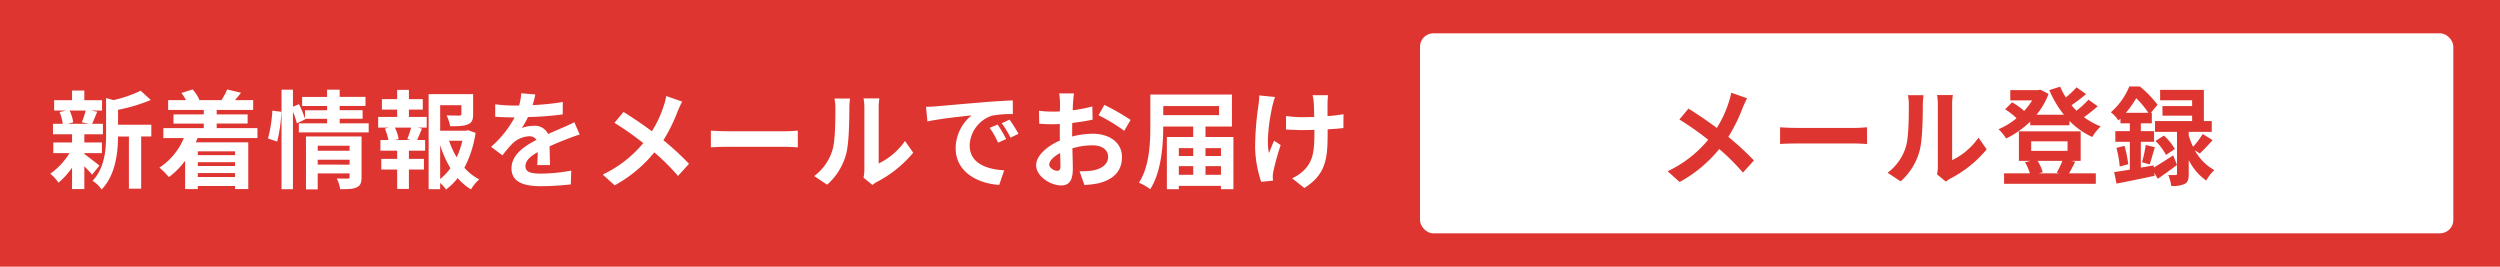 <svg id="sp_bnr_newsletter" xmlns="http://www.w3.org/2000/svg" width="750" height="80" viewBox="0 0 750 80">
  <rect id="長方形_4142" data-name="長方形 4142" width="750" height="80" fill="#de3530"/>
  <path id="パス_16848" data-name="パス 16848" d="M-184.288-20.832a23.919,23.919,0,0,1-1.184,3.52l2.112.448h-6.272l1.6-.448a12.617,12.617,0,0,0-1.088-3.52ZM-184.7-8.064h5.28v-3.2h-5.28v-2.464h5.568v-3.136h-3.232c.448-.96.96-2.24,1.536-3.616l-1.856-.352h3.3v-3.1H-184.7v-2.912h-3.68v2.912h-5.376v3.1h3.584l-1.952.448a14.825,14.825,0,0,1,.96,3.52h-2.944v3.136h5.728v2.464h-5.632v3.2h4.864a21,21,0,0,1-5.76,6.176A14.064,14.064,0,0,1-192.448.8a22.6,22.6,0,0,0,4.064-4.512V2.72h3.68V-4.1a29.944,29.944,0,0,1,2.336,2.5l2.208-2.72c-.736-.576-3.392-2.688-4.544-3.488Zm20.1-8.512h-9.984v-4.48A51.856,51.856,0,0,0-164.768-24l-3.04-2.784a37.663,37.663,0,0,1-8.16,2.816l-2.208-.608V-13.5c0,4.416-.384,9.856-4.064,13.76a8.769,8.769,0,0,1,2.72,2.592c4.224-4.384,4.9-11.136,4.928-15.9h3.264V2.592h3.68V-13.056h3.04Zm25.12,7.968v1.152h-11.168V-8.608ZM-150.656-.9V-2.08h11.168V-.9Zm11.168-3.3h-11.168V-5.344h11.168Zm6.72-8.384v-2.976h-12.224v-1.376h9.28V-19.68h-9.28v-1.344h10.944v-2.944h-5.44c.544-.64,1.152-1.376,1.792-2.208l-4.16-.992a17.573,17.573,0,0,1-1.664,3.136l.224.064h-7.04l.16-.064a11.679,11.679,0,0,0-2.048-3.136l-3.36,1.056a13.587,13.587,0,0,1,1.376,2.144h-5.344v2.944h10.688v1.344h-9.088v2.752h9.088v1.376h-12.128v2.976h6.144a19.483,19.483,0,0,1-7.328,8.864,21.768,21.768,0,0,1,2.848,2.848,24.331,24.331,0,0,0,4.864-4.9V2.72h3.808V1.792h11.168V2.72h3.968V-11.3h-15.744c.192-.416.352-.832.512-1.28Zm5.92,1.056a43.2,43.2,0,0,0,1.248-8.928l-2.688-.352a41.844,41.844,0,0,1-1.312,8.352Zm12.16,6.912V-6.08h9.568v1.472Zm9.568-5.664v1.5h-9.568v-1.5Zm3.584-2.784h-16.672V2.816h3.52v-4.8h9.568V-.928c0,.384-.16.512-.608.512-.416,0-1.92.032-3.232-.064a12.611,12.611,0,0,1,1.024,3.232c2.208,0,3.808,0,4.928-.544,1.152-.512,1.472-1.408,1.472-3.072Zm-6.56-3.936v-1.376h6.88v-2.56h-6.88v-1.28h7.744v-2.72H-108.1V-27.1h-3.776v2.176h-7.488v2.72h7.488v1.28H-118.5V-18.4a38.174,38.174,0,0,0-1.792-4.352l-1.824.768V-27.1h-3.424V2.752h3.424V-20.512a26.754,26.754,0,0,1,1.184,3.52l2.5-1.216-.064-.16h6.624v1.376h-8.48v2.72h20.96v-2.72ZM-86.784-12h-4.64l1.024-.288a13.676,13.676,0,0,0-1.12-3.424h4.864a33.018,33.018,0,0,1-1.152,3.424Zm-.544-9.12h4.16v-3.136h-4.16V-27.04h-3.52v2.784h-4.576v3.136h4.576v2.208h-5.7v3.2h3.168l-1.152.288A18.231,18.231,0,0,1-93.472-12h-2.4v3.2h5.024v2.464h-4.768v3.2h4.768V2.688h3.52V-3.136h4.512v-3.2h-4.512V-8.8h4.864V-12h-2.4c.448-.96.928-2.208,1.472-3.392l-1.248-.32h2.656v-3.2h-5.344Zm9.376,10.656A31.65,31.65,0,0,0-74.88-3.552,16.58,16.58,0,0,1-77.952-.288Zm6.656-1.312a23.249,23.249,0,0,1-1.7,4.96,24.08,24.08,0,0,1-2.272-4.96Zm1.7-3.168-.64.16h-7.712v-7.648h6.368v2.624c0,.352-.16.448-.64.48-.48,0-2.24,0-3.808-.064a13.054,13.054,0,0,1,1.088,3.264c2.336,0,4.064-.032,5.28-.544,1.248-.512,1.6-1.44,1.6-3.072V-25.76H-81.408V2.752h3.456V.864a11.042,11.042,0,0,1,1.76,1.984A17.665,17.665,0,0,0-72.7-.576a16.813,16.813,0,0,0,4,3.392A13.162,13.162,0,0,1-66.24-.192,15.438,15.438,0,0,1-70.688-3.68a32.686,32.686,0,0,0,3.36-10.464Zm20.192-10.72-4.224-.352a17.791,17.791,0,0,1-.64,3.68h-1.536a41.638,41.638,0,0,1-5.632-.384v3.744c1.76.128,4.1.192,5.408.192h.416a31.4,31.4,0,0,1-7.072,8.832l3.424,2.56a36.844,36.844,0,0,1,2.976-3.52A7.794,7.794,0,0,1-51.3-13.12a2.462,2.462,0,0,1,2.24,1.088c-3.648,1.888-7.488,4.448-7.488,8.544,0,4.128,3.712,5.344,8.736,5.344a80.049,80.049,0,0,0,9.056-.544l.128-4.128a52.348,52.348,0,0,1-9.088.9c-3.136,0-4.64-.48-4.64-2.24,0-1.6,1.28-2.848,3.68-4.224-.032,1.408-.064,2.944-.16,3.9h3.84c-.032-1.472-.1-3.84-.128-5.632,1.952-.9,3.776-1.6,5.216-2.176,1.088-.416,2.784-1.056,3.808-1.344l-1.6-3.712c-1.184.608-2.3,1.12-3.552,1.664-1.312.576-2.656,1.12-4.32,1.888a4.333,4.333,0,0,0-4.256-2.464,10.843,10.843,0,0,0-3.616.64,22.343,22.343,0,0,0,1.824-3.264,95.325,95.325,0,0,0,10.432-.8l.032-3.712a81.013,81.013,0,0,1-9.056.928A30.616,30.616,0,0,0-49.408-25.664ZM-5.344-23.52l-4.768-1.664a19.958,19.958,0,0,1-.768,2.944,33.183,33.183,0,0,1-3.552,7.616c-2.592-1.92-5.952-4.224-8.512-5.792l-2.72,3.264a87.98,87.98,0,0,1,8.64,6.08,35.214,35.214,0,0,1-12.16,9.44L-25.6,1.6A40,40,0,0,0-13.7-8.288a64.434,64.434,0,0,1,7.1,7.072l3.3-3.648a83.791,83.791,0,0,0-7.68-7.072,48.328,48.328,0,0,0,4.288-8.7C-6.368-21.376-5.76-22.784-5.344-23.52Zm8.608,8.7v5.024c1.184-.1,3.328-.16,5.152-.16H25.6c1.344,0,2.976.128,3.744.16v-5.024c-.832.064-2.24.192-3.744.192H8.416C6.752-14.624,4.416-14.72,3.264-14.816ZM49.056-.7,51.744,1.5A6.837,6.837,0,0,1,53.12.544,35.234,35.234,0,0,0,63.968-8.192L61.5-11.712A20.264,20.264,0,0,1,53.6-4.96V-21.7a16.25,16.25,0,0,1,.224-2.784H49.056a14.187,14.187,0,0,1,.256,2.752V-3.072A12.177,12.177,0,0,1,49.056-.7ZM34.24-1.184l3.9,2.592a18.762,18.762,0,0,0,5.7-9.184c.864-3.232.96-9.984.96-13.76a21.077,21.077,0,0,1,.224-2.912h-4.7a12.144,12.144,0,0,1,.288,2.944c0,3.872-.032,9.92-.928,12.672A15.1,15.1,0,0,1,34.24-1.184ZM67.808-21.952l.416,4.384c3.712-.8,10.24-1.5,13.248-1.824A12.8,12.8,0,0,0,76.7-9.5C76.7-2.56,83.04,1.024,89.76,1.472l1.5-4.384C85.824-3.2,80.9-5.088,80.9-10.368a9.724,9.724,0,0,1,6.784-8.96,33.244,33.244,0,0,1,6.176-.448l-.032-4.1c-2.272.1-5.76.288-9.056.576-5.856.48-11.136.96-13.824,1.184C70.336-22.048,69.088-21.984,67.808-21.952ZM89.28-16.64l-2.368.992a24.69,24.69,0,0,1,2.5,4.448l2.432-1.088A39.719,39.719,0,0,0,89.28-16.64Zm3.584-1.472-2.336,1.088a28.152,28.152,0,0,1,2.624,4.32l2.4-1.152A47.866,47.866,0,0,0,92.864-18.112Zm19.328-7.872h-4.416A25.753,25.753,0,0,1,108-23.168c0,.544,0,1.472-.032,2.592-.64.032-1.28.064-1.856.064a35.485,35.485,0,0,1-4.416-.256l.064,3.872a39.232,39.232,0,0,0,4.48.16c.512,0,1.088-.032,1.7-.064v2.688c0,.736,0,1.5.032,2.272-3.936,1.7-7.136,4.608-7.136,7.392,0,3.392,4.384,6.08,7.488,6.08,2.112,0,3.52-1.056,3.52-5.024,0-1.088-.064-3.584-.128-6.112a21.574,21.574,0,0,1,6.016-.9c2.784,0,4.7,1.28,4.7,3.456,0,2.336-2.048,3.616-4.64,4.1a24.64,24.64,0,0,1-3.936.224L115.328,1.5A29.3,29.3,0,0,0,119.52.992c5.088-1.28,7.072-4.128,7.072-7.9,0-4.416-3.872-6.976-8.8-6.976a26.515,26.515,0,0,0-6.144.832V-14.24c0-.928,0-1.92.032-2.88,2.08-.256,4.288-.576,6.112-.992l-.1-3.968a39.191,39.191,0,0,1-5.888,1.152c.032-.8.064-1.568.1-2.272C111.968-24.032,112.1-25.408,112.192-25.984Zm9.12,3.456-1.76,3.1a50.914,50.914,0,0,1,7.712,4.672l1.92-3.264A66.87,66.87,0,0,0,121.312-22.528ZM104.768-4.608c0-1.12,1.312-2.432,3.264-3.488.064,1.728.1,3.2.1,4,0,1.088-.448,1.344-1.024,1.344C106.272-2.752,104.768-3.616,104.768-4.608Zm46.88,3.04V-4.16h4.64v2.592Zm-8-2.592h4.32v2.592h-4.32Zm4.32-5.408V-7.2h-4.32V-9.568Zm8.32,0V-7.2h-4.64V-9.568Zm-.576-12.608v2.72H138.976v-2.72Zm-4.064,9.28v-3.136h7.936v-9.6H135.1v9.376c0,5.024-.224,12.192-3.424,17.056a16.745,16.745,0,0,1,3.392,1.952c3.328-5.12,3.9-13.248,3.9-18.784h8.992V-12.9h-7.9V2.752h3.584V1.76h12.64v.992h3.744V-12.9ZM188.416-25.44h-4.64a15.242,15.242,0,0,1,.352,2.208c.064.864.1,2.528.128,4.32-1.216.032-2.464.064-3.616.064a33.655,33.655,0,0,1-4.832-.352v4.064c1.568.064,3.552.16,4.928.16,1.184,0,2.368-.032,3.584-.064v1.152c0,5.408-.512,8.256-2.976,10.816a12.415,12.415,0,0,1-3.712,2.56l3.68,2.912c6.4-4.064,6.976-8.7,6.976-16.256V-15.2c1.792-.1,3.456-.224,4.736-.384l.032-4.16a42.1,42.1,0,0,1-4.8.576v-4.1C188.288-23.968,188.32-24.736,188.416-25.44Zm-15.9.544-4.736-.48a21.693,21.693,0,0,1-.224,2.784,89.859,89.859,0,0,0-1.024,12.768A34.8,34.8,0,0,0,168.352.544L171.9.192c-.032-.448-.064-.992-.064-1.312a7.212,7.212,0,0,1,.192-1.568,78.978,78.978,0,0,1,2.176-7.808l-1.984-1.28c-.544,1.184-1.12,2.72-1.536,3.712-.864-3.968.256-10.688,1.056-14.24A25.505,25.505,0,0,1,172.512-24.9Z" transform="translate(210 54)" fill="#fff"/>
  <g id="グループ_3245" data-name="グループ 3245" transform="translate(0 -2)">
    <rect id="長方形_4143" data-name="長方形 4143" width="310" height="60" rx="4" transform="translate(426 12)" fill="#fff"/>
    <path id="パス_16849" data-name="パス 16849" d="M-56.864-23.52l-4.768-1.664A19.958,19.958,0,0,1-62.4-22.24a33.183,33.183,0,0,1-3.552,7.616c-2.592-1.92-5.952-4.224-8.512-5.792l-2.72,3.264a87.98,87.98,0,0,1,8.64,6.08A35.214,35.214,0,0,1-80.7-1.632L-77.12,1.6a40,40,0,0,0,11.9-9.888,64.435,64.435,0,0,1,7.1,7.072l3.3-3.648a83.791,83.791,0,0,0-7.68-7.072,48.328,48.328,0,0,0,4.288-8.7C-57.888-21.376-57.28-22.784-56.864-23.52Zm9.888,8.7v5.024c1.184-.1,3.328-.16,5.152-.16H-24.64c1.344,0,2.976.128,3.744.16v-5.024c-.832.064-2.24.192-3.744.192H-41.824C-43.488-14.624-45.824-14.72-46.976-14.816ZM.1-.7,2.784,1.5A6.837,6.837,0,0,1,4.16.544,35.234,35.234,0,0,0,15.008-8.192l-2.464-3.52A20.264,20.264,0,0,1,4.64-4.96V-21.7a16.249,16.249,0,0,1,.224-2.784H.1a14.186,14.186,0,0,1,.256,2.752V-3.072A12.177,12.177,0,0,1,.1-.7Zm-14.816-.48,3.9,2.592a18.762,18.762,0,0,0,5.7-9.184c.864-3.232.96-9.984.96-13.76a21.077,21.077,0,0,1,.224-2.912h-4.7A12.144,12.144,0,0,1-8.352-21.5c0,3.872-.032,9.92-.928,12.672A15.1,15.1,0,0,1-14.72-1.184ZM37.7-4.736a30.47,30.47,0,0,1-1.664,3.552l.864.192h-6.3l1.216-.352a13.027,13.027,0,0,0-1.536-3.392Zm-9.344-5.856H39.264v2.848H28.352ZM40.32-4.736H43.2V-13.6H24.672v8.864H28.16L26.5-4.32A15.311,15.311,0,0,1,27.968-.992H20.224V2.144h27.52V-.992H39.712c.544-.928,1.184-2.176,1.856-3.488ZM45.536-23.1a28.055,28.055,0,0,1-3.584,3.3c-.512-.512-1.024-1.056-1.5-1.632,1.408-.96,3.008-2.176,4.384-3.328l-2.88-2.048a26.781,26.781,0,0,1-3.2,3.04,20.731,20.731,0,0,1-1.7-3.232l-3.264,1.024a30.9,30.9,0,0,0,4.384,7.392H29.952a21.541,21.541,0,0,0,3.616-6.24L31.1-26.112l-.64.16H22.08v3.072h6.56a20.14,20.14,0,0,1-2.4,3.168A19.318,19.318,0,0,0,22.624-22.3l-2.08,2.08a22.292,22.292,0,0,1,3.424,2.688,22.3,22.3,0,0,1-5.408,3.3,13.522,13.522,0,0,1,2.272,2.784,28.132,28.132,0,0,0,7.232-5.056v1.088H39.84v-1.312A22.751,22.751,0,0,0,46.688-11.9a13.6,13.6,0,0,1,2.528-3.168,22.629,22.629,0,0,1-5.024-2.784A49.919,49.919,0,0,0,48.32-21.12Zm11.232,3.936a30.24,30.24,0,0,0,3.1-4.384,29.752,29.752,0,0,1,3.648,4.384Zm8.32,15.776-3.84.672v-7.744h3.968v-3.2H61.248V-16h3.3v-3.168h-.288l2.016-2.4a31.8,31.8,0,0,0-5.344-5.5H57.792a20.449,20.449,0,0,1-5.536,7.744,10.419,10.419,0,0,1,2.272,2.464c.192-.192.416-.384.608-.576V-16h2.816v2.336H53.6v3.2h4.352v8.352c-1.76.288-3.36.544-4.7.736l.7,3.456c3.232-.608,7.456-1.5,11.424-2.336l-.1-.928L66.336.64C68.16-.608,70.208-2.08,72.1-3.52L70.944-6.4c-2.08,1.376-4.192,2.72-5.792,3.648ZM78.944-6.944C80.064-8,81.5-9.5,82.784-10.976L79.808-12.8a26.715,26.715,0,0,1-2.88,3.84,20.755,20.755,0,0,1-1.312-3.424V-13.44h6.912v-3.232H80.16v-9.376H67.04v3.136h9.6v1.728h-8.9v2.88h8.9v1.632H65.5v3.232H72.1V-.9c0,.32-.1.416-.448.416-.32,0-1.28.032-2.176-.032a12.994,12.994,0,0,1,.9,3.3A8.417,8.417,0,0,0,74.4,2.176c.992-.512,1.216-1.408,1.216-3.008V-5.024a16.11,16.11,0,0,0,5.248,6.176A14.133,14.133,0,0,1,83.3-1.984,14.754,14.754,0,0,1,77.44-7.936ZM53.92-8.64a29.122,29.122,0,0,1,.992,5.6l2.56-.7a36.55,36.55,0,0,0-1.12-5.5ZM63.9-3.68c.48-1.312.992-3.36,1.568-5.152L62.72-9.5A39.238,39.238,0,0,1,61.6-4.32Zm1.76-7.04A18.3,18.3,0,0,1,68.8-6.528l2.656-1.76a15.628,15.628,0,0,0-3.3-4.032Z" transform="translate(581 55)" fill="#de3530"/>
  </g>
</svg>
